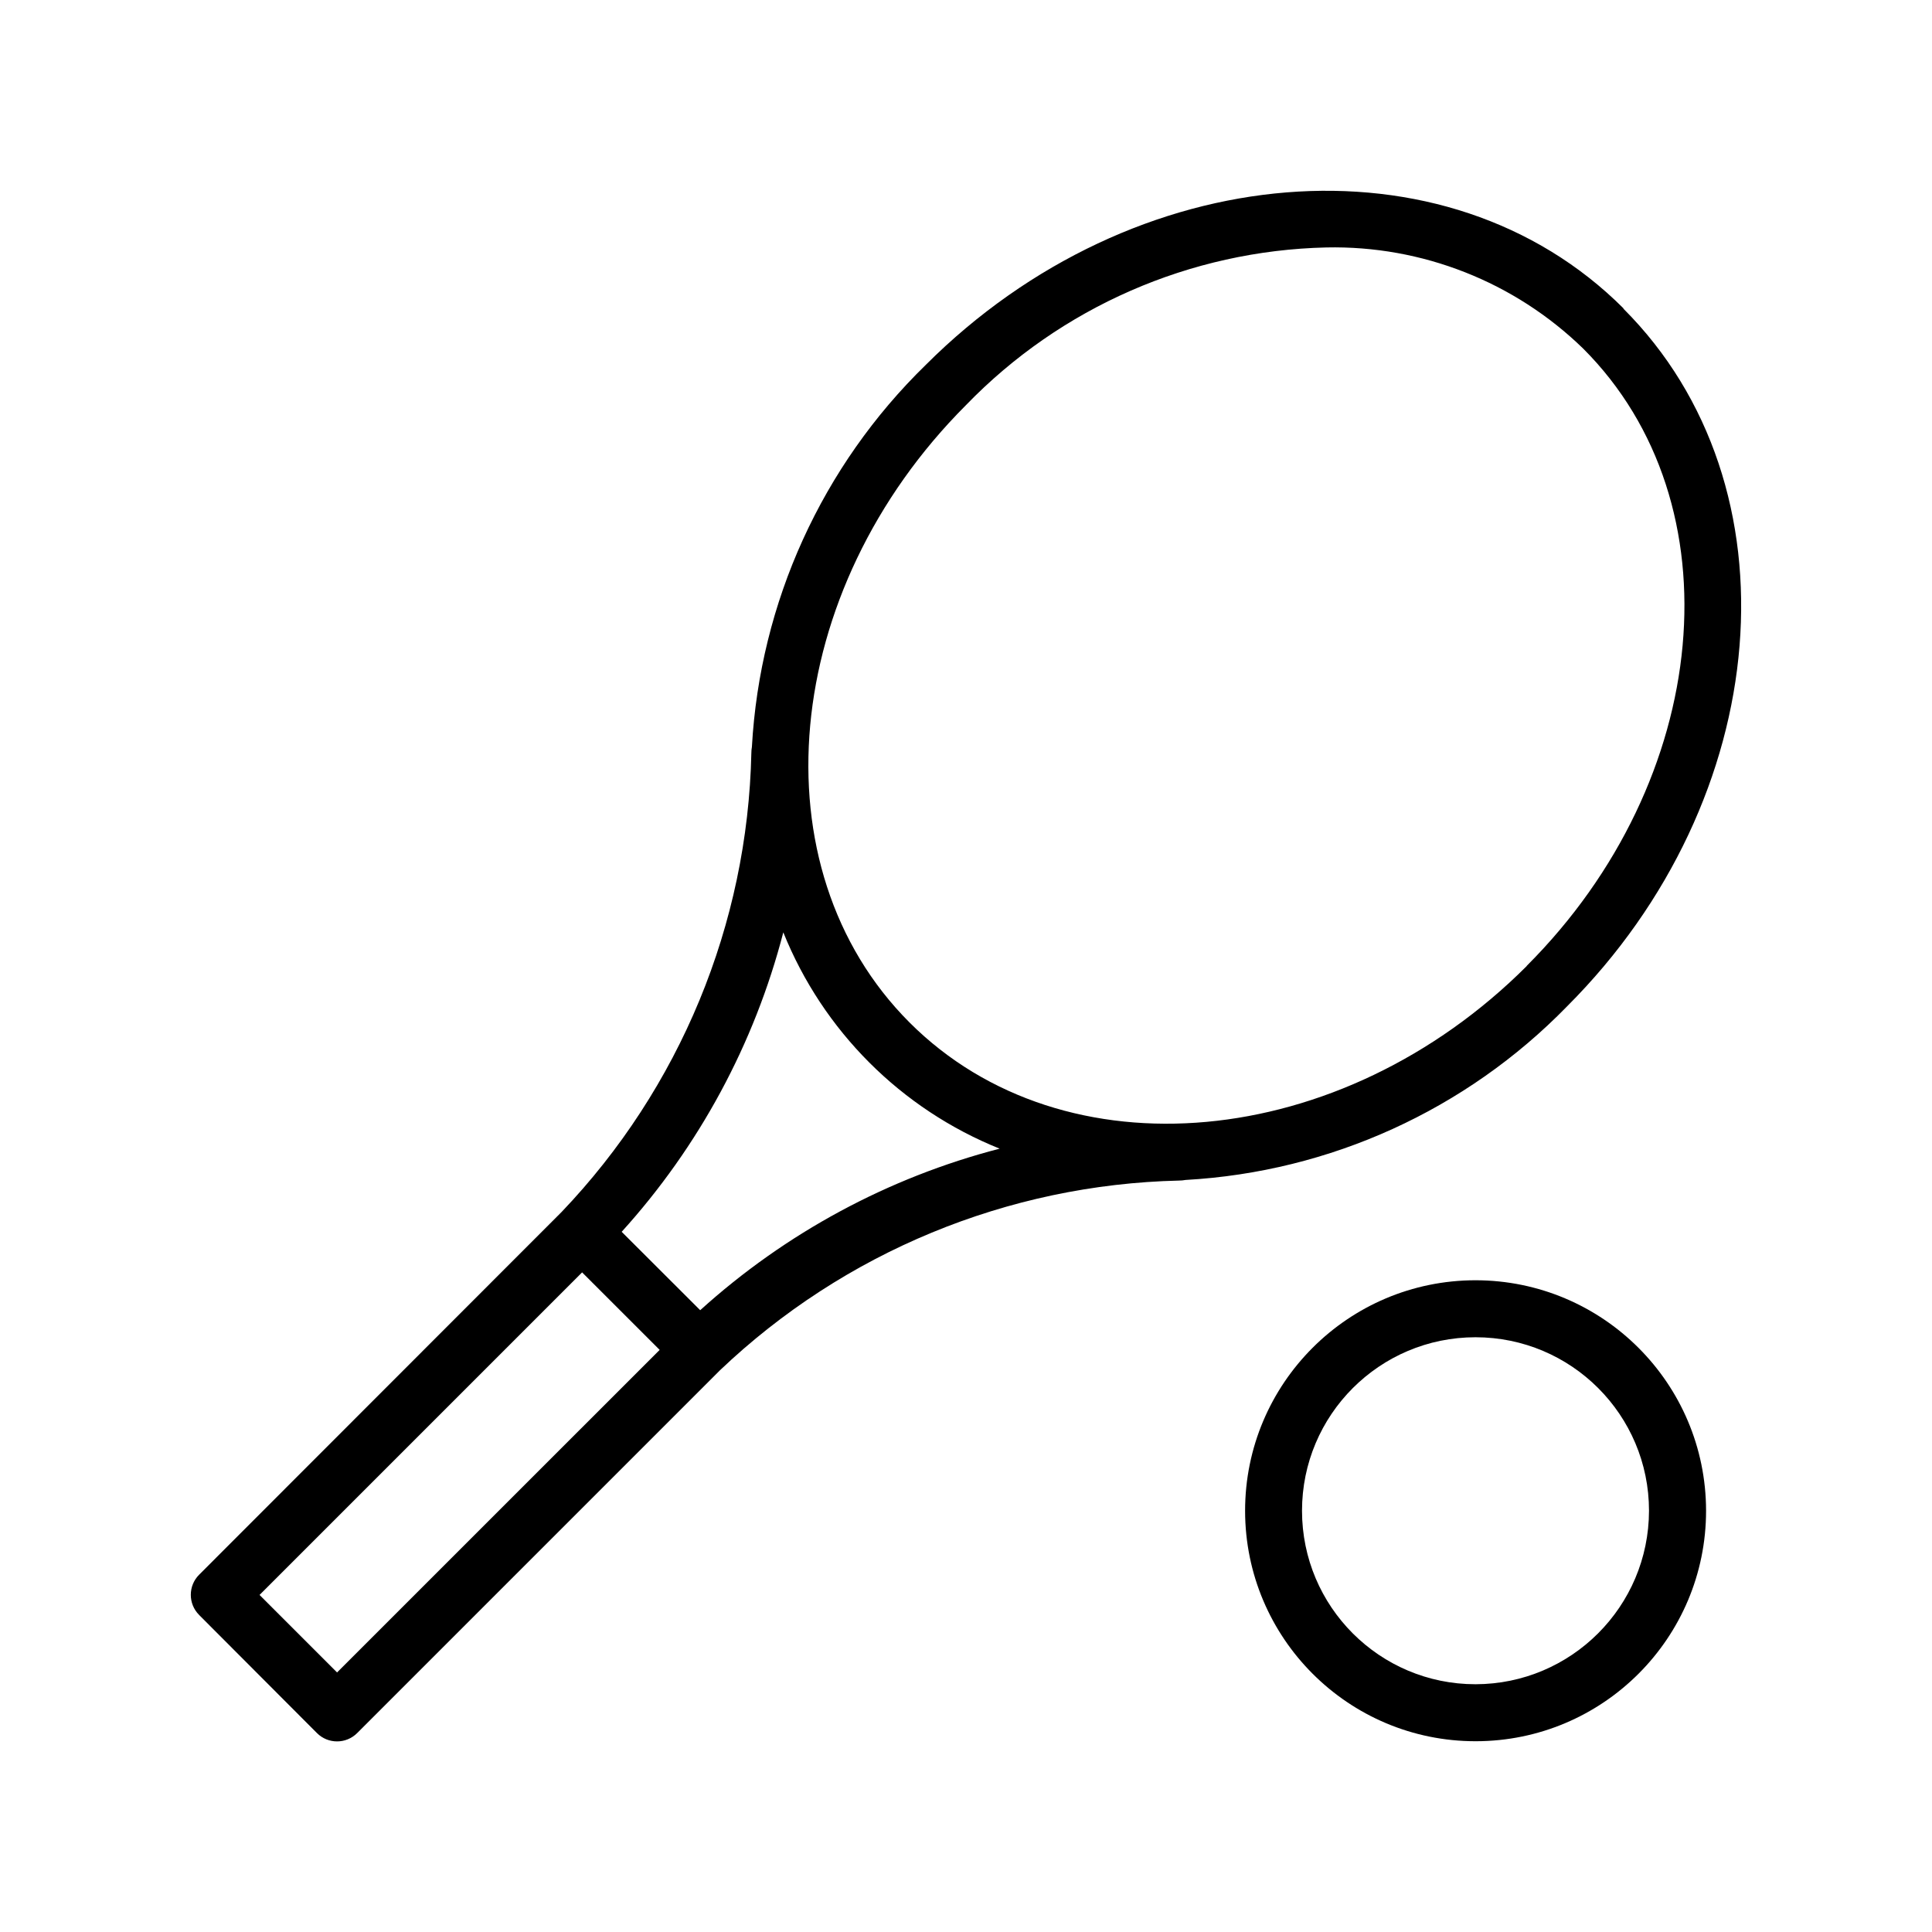 <?xml version="1.0" encoding="utf-8"?>
<!-- Generator: Adobe Illustrator 16.0.0, SVG Export Plug-In . SVG Version: 6.00 Build 0)  -->
<!DOCTYPE svg PUBLIC "-//W3C//DTD SVG 1.1//EN" "http://www.w3.org/Graphics/SVG/1.1/DTD/svg11.dtd">
<svg version="1.1" id="Layer_1" xmlns="http://www.w3.org/2000/svg" xmlns:xlink="http://www.w3.org/1999/xlink" x="0px" y="0px"
	 width="50px" height="50px" viewBox="0 0 50 50" enable-background="new 0 0 50 50" xml:space="preserve">
<g id="Group_100" transform="translate(0 0)">
	<path id="Path_110" d="M42.016,7.981c-4.574-4.574-12.675-3.917-18.057,1.462c-2.686,2.616-4.292,6.145-4.5,9.889
		c-0.009,0.051-0.014,0.103-0.014,0.155c-0.096,4.435-1.848,8.672-4.912,11.88l-9.38,9.387c-0.286,0.287-0.287,0.752-0.001,1.039
		c0,0,0.001,0,0.001,0.002l3.05,3.057c0.287,0.287,0.753,0.287,1.04,0l9.387-9.387c3.213-3.059,7.449-4.809,11.883-4.912
		c0.057,0,0.113-0.006,0.17-0.016c3.736-0.209,7.259-1.811,9.871-4.491c5.382-5.38,6.038-13.48,1.461-18.056 M8.723,43.283
		l-2.006-2.006l8.348-8.348l2.007,2.006L8.723,43.283z M18.121,33.908l-2.032-2.029c2-2.207,3.436-4.867,4.183-7.75
		c1.026,2.551,3.048,4.573,5.599,5.598C22.987,30.475,20.329,31.91,18.121,33.908 M39.513,25
		c-4.807,4.807-11.973,5.463-15.974,1.462C19.54,22.46,20.194,15.292,25,10.484c2.451-2.533,5.801-3.999,9.325-4.08
		c2.478-0.053,4.873,0.89,6.649,2.619c4.001,4,3.344,11.167-1.462,15.973"/>
	<path id="Path_111" d="M38.185,33.133c-3.294,0.002-5.963,2.674-5.962,5.967c0.002,3.295,2.674,5.965,5.968,5.963
		c3.293-0.002,5.963-2.672,5.962-5.967C44.149,35.803,41.479,33.135,38.185,33.133 M38.186,43.588c-2.48,0-4.49-2.01-4.49-4.49
		s2.01-4.49,4.49-4.49c2.479,0,4.49,2.01,4.49,4.49l0,0C42.672,41.576,40.664,43.584,38.186,43.588"/>
</g>
</svg>
